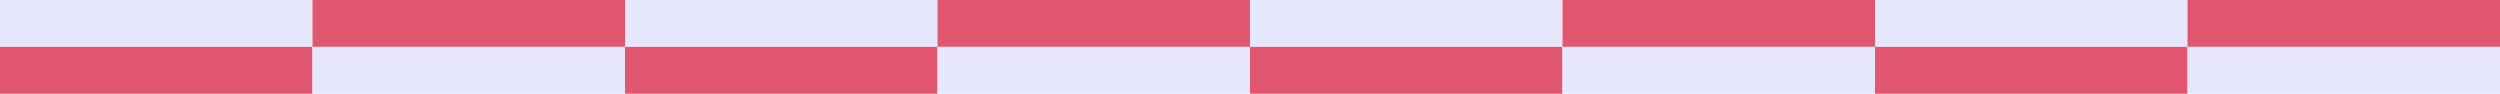 <?xml version="1.0" encoding="UTF-8"?>
<svg id="Layer_1" xmlns="http://www.w3.org/2000/svg" version="1.1" viewBox="0 0 1280 48">
  <!-- Generator: Adobe Illustrator 29.3.1, SVG Export Plug-In . SVG Version: 2.1.0 Build 151)  -->
  <defs>
    <style>
      .st0 {
        fill: #e1576f;
      }

      .st1 {
        fill: #e6e7fa;
      }
    </style>
  </defs>
  <rect class="st1" width="160" height="24"/>
  <rect class="st0" x="160" width="160" height="24"/>
  <rect class="st1" x="320" width="160" height="24"/>
  <rect class="st0" x="480" width="160" height="24"/>
  <rect class="st1" x="640" width="160" height="24"/>
  <rect class="st0" x="800" width="160" height="24"/>
  <rect class="st1" x="960" width="160" height="24"/>
  <rect class="st0" x="1120" width="160" height="24"/>
  <rect class="st0" y="24" width="160" height="24"/>
  <rect class="st1" x="160" y="24" width="160" height="24"/>
  <rect class="st0" x="320" y="24" width="160" height="24"/>
  <rect class="st1" x="480" y="24" width="160" height="24"/>
  <rect class="st0" x="640" y="24" width="160" height="24"/>
  <rect class="st1" x="800" y="24" width="160" height="24"/>
  <rect class="st0" x="960" y="24" width="160" height="24"/>
  <rect class="st1" x="1120" y="24" width="160" height="24"/>
</svg>